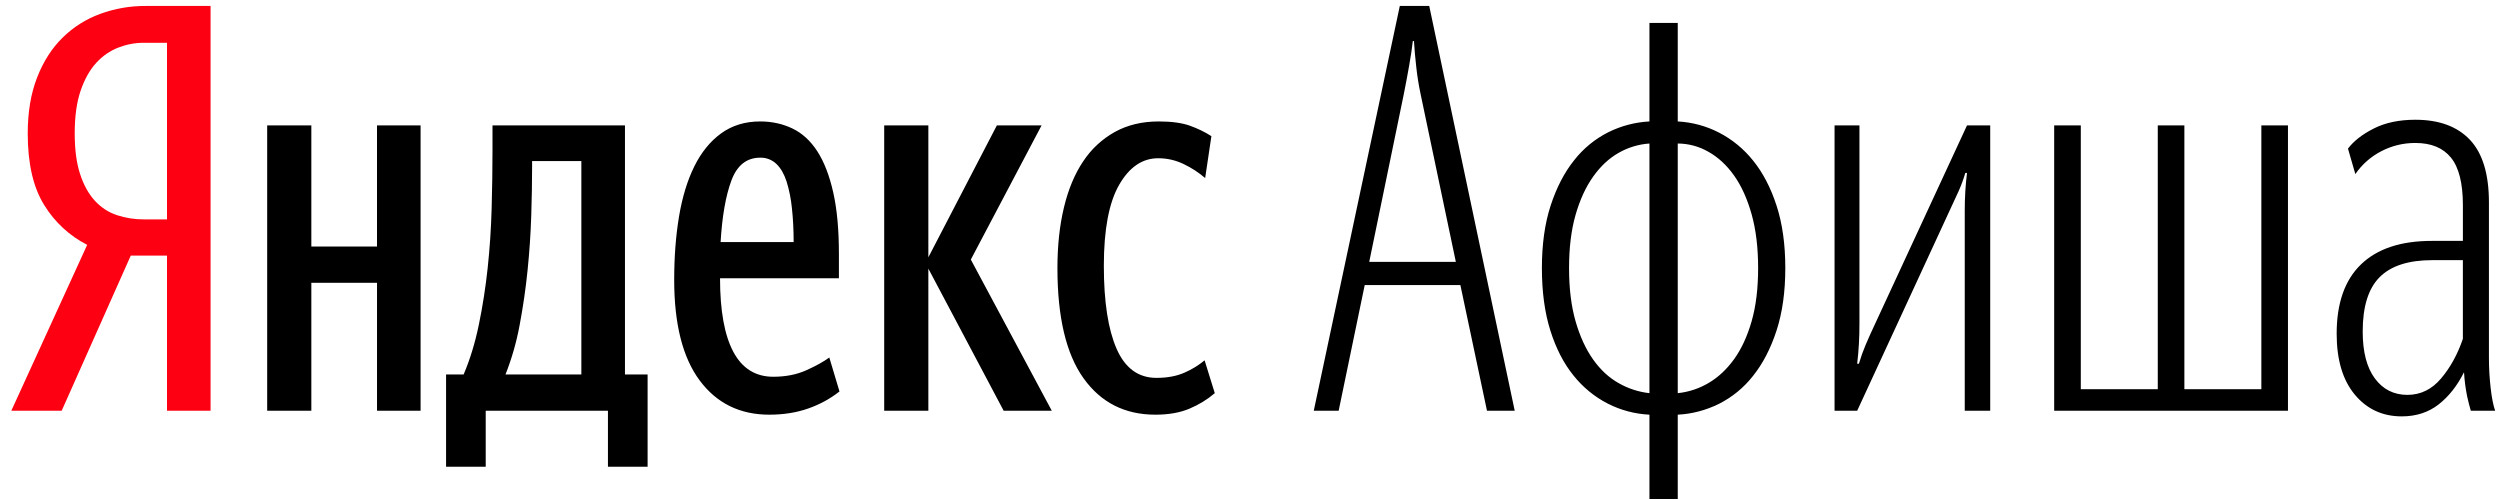 <?xml version="1.0" encoding="UTF-8"?> <svg xmlns="http://www.w3.org/2000/svg" width="140" height="28" viewBox="0 0 140 28" fill="none"> <g clip-path="url(#clip0)"> <path fill-rule="evenodd" clip-rule="evenodd" d="M36.265 26.138H34.045V23H27.2V26.138H24.98V20.971H25.963C26.323 20.126 26.608 19.191 26.819 18.166C27.031 17.141 27.194 16.084 27.311 14.996C27.427 13.907 27.501 12.798 27.532 11.667C27.564 10.537 27.58 9.443 27.58 8.387V7.022H34.998V20.97H36.266V26.137L36.265 26.138ZM47.011 21.922C46.486 22.333 45.898 22.654 45.268 22.873C44.612 23.106 43.883 23.222 43.08 23.222C41.432 23.222 40.132 22.582 39.181 21.304C38.231 20.025 37.755 18.15 37.755 15.677C37.755 14.388 37.845 13.205 38.025 12.127C38.204 11.049 38.489 10.114 38.88 9.321C39.271 8.529 39.773 7.911 40.386 7.467C40.999 7.023 41.728 6.801 42.573 6.801C43.228 6.801 43.831 6.933 44.38 7.198C44.93 7.462 45.394 7.89 45.775 8.481C46.155 9.073 46.451 9.839 46.662 10.78C46.874 11.72 46.979 12.867 46.979 14.22V15.582H40.322C40.322 17.4 40.571 18.773 41.067 19.703C41.564 20.633 42.309 21.098 43.302 21.098C44 21.098 44.618 20.976 45.157 20.733C45.696 20.49 46.124 20.253 46.441 20.02L47.011 21.922ZM23.553 7.023V23H21.113V15.836H17.435V23H14.962V7.023H17.435V13.807H21.112V7.023H23.553ZM51.988 15.043V23H49.515V7.023H51.988V14.409L55.824 7.023H58.328L54.366 14.536L58.899 23H56.204L51.988 15.043ZM64.7 23.222C62.988 23.222 61.646 22.54 60.674 21.177C59.702 19.814 59.216 17.759 59.216 15.012C59.216 13.765 59.337 12.634 59.58 11.62C59.823 10.605 60.182 9.744 60.658 9.036C61.108 8.352 61.717 7.786 62.433 7.388C63.141 6.997 63.96 6.801 64.89 6.801C65.608 6.801 66.19 6.881 66.633 7.039C67.077 7.198 67.479 7.393 67.838 7.625L67.489 9.971C67.129 9.661 66.73 9.4 66.301 9.195C65.852 8.974 65.358 8.86 64.858 8.862C63.971 8.862 63.242 9.358 62.671 10.352C62.101 11.345 61.815 12.856 61.815 14.885C61.815 16.892 62.053 18.44 62.528 19.529C63.004 20.617 63.748 21.161 64.763 21.161C65.376 21.161 65.904 21.061 66.348 20.861C66.748 20.686 67.122 20.457 67.458 20.179L68.028 22.017C67.606 22.377 67.13 22.667 66.602 22.889C66.073 23.111 65.439 23.222 64.7 23.222ZM32.556 9.02H29.798V9.306C29.798 10.151 29.782 11.076 29.75 12.079C29.717 13.101 29.648 14.122 29.544 15.139C29.44 16.164 29.292 17.184 29.101 18.197C28.927 19.145 28.661 20.074 28.308 20.971H32.556V9.021V9.02ZM42.573 8.83C41.813 8.83 41.273 9.258 40.956 10.114C40.639 10.97 40.439 12.116 40.354 13.554H44.444C44.444 12.877 44.412 12.248 44.348 11.667C44.299 11.156 44.199 10.652 44.048 10.161C43.91 9.739 43.72 9.411 43.477 9.179C43.357 9.064 43.215 8.974 43.06 8.914C42.905 8.854 42.739 8.825 42.573 8.83Z" fill="black"></path> <path fill-rule="evenodd" clip-rule="evenodd" d="M7.323 14.314L3.455 23H0.634L4.882 13.712C3.888 13.204 3.053 12.43 2.472 11.477C1.86 10.494 1.553 9.157 1.553 7.467C1.553 6.284 1.728 5.243 2.076 4.345C2.426 3.446 2.901 2.701 3.503 2.11C4.102 1.52 4.82 1.066 5.61 0.778C6.423 0.48 7.282 0.33 8.147 0.334H11.792V23H9.352V14.314H7.322H7.323ZM9.352 2.395H8.052C7.566 2.395 7.09 2.485 6.625 2.665C6.16 2.845 5.748 3.129 5.389 3.52C5.029 3.911 4.739 4.43 4.517 5.074C4.295 5.718 4.184 6.516 4.184 7.467C4.184 8.376 4.284 9.137 4.486 9.749C4.686 10.362 4.961 10.859 5.31 11.239C5.658 11.619 6.07 11.889 6.546 12.048C7.032 12.208 7.54 12.288 8.052 12.285H9.352V2.395Z" fill="#FD0011"></path> </g> <path fill-rule="evenodd" clip-rule="evenodd" d="M76.677 14.663H81.527L79.562 5.31C79.45 4.786 79.365 4.257 79.308 3.725C79.253 3.251 79.211 2.776 79.182 2.3H79.118C79.076 2.68 79.008 3.14 78.912 3.679C78.818 4.213 78.717 4.747 78.611 5.279L76.677 14.663ZM81.781 15.963H76.424L74.965 23H73.571L78.389 0.334H80.037L84.824 23H83.271L81.781 15.963ZM92.369 27.945V23.222C91.557 23.183 90.763 22.973 90.039 22.604C89.296 22.223 88.642 21.687 88.121 21.034C87.571 20.358 87.138 19.518 86.821 18.514C86.504 17.511 86.346 16.343 86.346 15.012C86.346 13.68 86.509 12.512 86.837 11.509C87.165 10.505 87.603 9.659 88.153 8.973C88.668 8.314 89.323 7.778 90.07 7.403C90.787 7.047 91.57 6.842 92.369 6.801V1.285H93.954V6.801C94.755 6.843 95.538 7.053 96.252 7.419C96.995 7.8 97.649 8.336 98.17 8.989C98.72 9.665 99.158 10.505 99.485 11.509C99.813 12.513 99.977 13.68 99.977 15.012C99.977 16.343 99.813 17.511 99.485 18.514C99.158 19.518 98.719 20.364 98.17 21.05C97.655 21.709 97 22.245 96.252 22.62C95.522 22.979 94.757 23.18 93.954 23.222V27.945H92.369ZM87.867 15.012C87.867 16.152 87.989 17.146 88.232 17.992C88.475 18.837 88.802 19.55 89.215 20.132C89.627 20.712 90.107 21.156 90.657 21.462C91.184 21.762 91.766 21.951 92.369 22.017V8.037C91.761 8.078 91.17 8.257 90.641 8.561C90.102 8.867 89.627 9.311 89.215 9.892C88.802 10.473 88.475 11.186 88.232 12.032C87.989 12.877 87.867 13.87 87.867 15.012ZM98.455 15.012C98.455 13.87 98.334 12.867 98.091 12C97.848 11.134 97.52 10.41 97.108 9.829C96.696 9.247 96.215 8.804 95.666 8.497C95.145 8.198 94.555 8.039 93.954 8.037V22.017C94.564 21.954 95.153 21.76 95.681 21.447C96.221 21.13 96.696 20.686 97.108 20.115C97.52 19.545 97.848 18.837 98.091 17.991C98.334 17.146 98.455 16.153 98.455 15.011V15.012ZM110.025 11.873C110.025 11.451 110.036 11.065 110.057 10.716C110.078 10.368 110.11 10.024 110.152 9.686H110.057C109.954 10.038 109.827 10.382 109.677 10.716C109.529 11.044 109.37 11.387 109.201 11.746L104.003 23H102.735V7.023H104.129V18.118C104.132 18.87 104.09 19.621 104.002 20.368H104.098C104.203 20.01 104.33 19.656 104.478 19.307C104.626 18.958 104.785 18.604 104.954 18.245L110.152 7.023H111.452V23H110.026V11.873H110.025ZM115.035 7.023H116.525V21.795H120.835V7.023H122.325V21.795H126.636V7.023H128.126V23H115.034V7.023H115.035ZM134.815 22.113C135.555 22.113 136.183 21.806 136.701 21.193C137.219 20.58 137.626 19.841 137.921 18.974V14.568H136.21C134.878 14.568 133.896 14.885 133.262 15.518C132.628 16.153 132.311 17.168 132.311 18.562C132.311 19.703 132.538 20.58 132.992 21.193C133.447 21.806 134.054 22.113 134.815 22.113ZM138.365 23C138.302 22.789 138.233 22.52 138.159 22.192C138.069 21.747 138.011 21.297 137.985 20.844C137.605 21.605 137.129 22.207 136.559 22.651C135.988 23.095 135.301 23.317 134.498 23.317C133.42 23.317 132.543 22.91 131.867 22.097C131.191 21.283 130.853 20.147 130.853 18.689C130.853 16.977 131.307 15.683 132.216 14.806C133.124 13.929 134.446 13.49 136.178 13.49H137.922V11.493C137.922 10.267 137.7 9.38 137.256 8.83C136.812 8.28 136.146 8.006 135.259 8.006C134.583 8.006 133.949 8.159 133.357 8.466C132.772 8.766 132.271 9.207 131.899 9.749L131.487 8.323C131.804 7.9 132.284 7.525 132.929 7.198C133.573 6.87 134.35 6.706 135.259 6.706C136.59 6.706 137.609 7.081 138.318 7.832C139.026 8.582 139.38 9.749 139.38 11.334V20.052C139.38 20.602 139.412 21.156 139.475 21.716C139.538 22.276 139.623 22.704 139.729 23H138.365Z" fill="black"></path> <defs> <clipPath id="clip0"> <rect width="68" height="28" fill="white"></rect> </clipPath> </defs> </svg> 